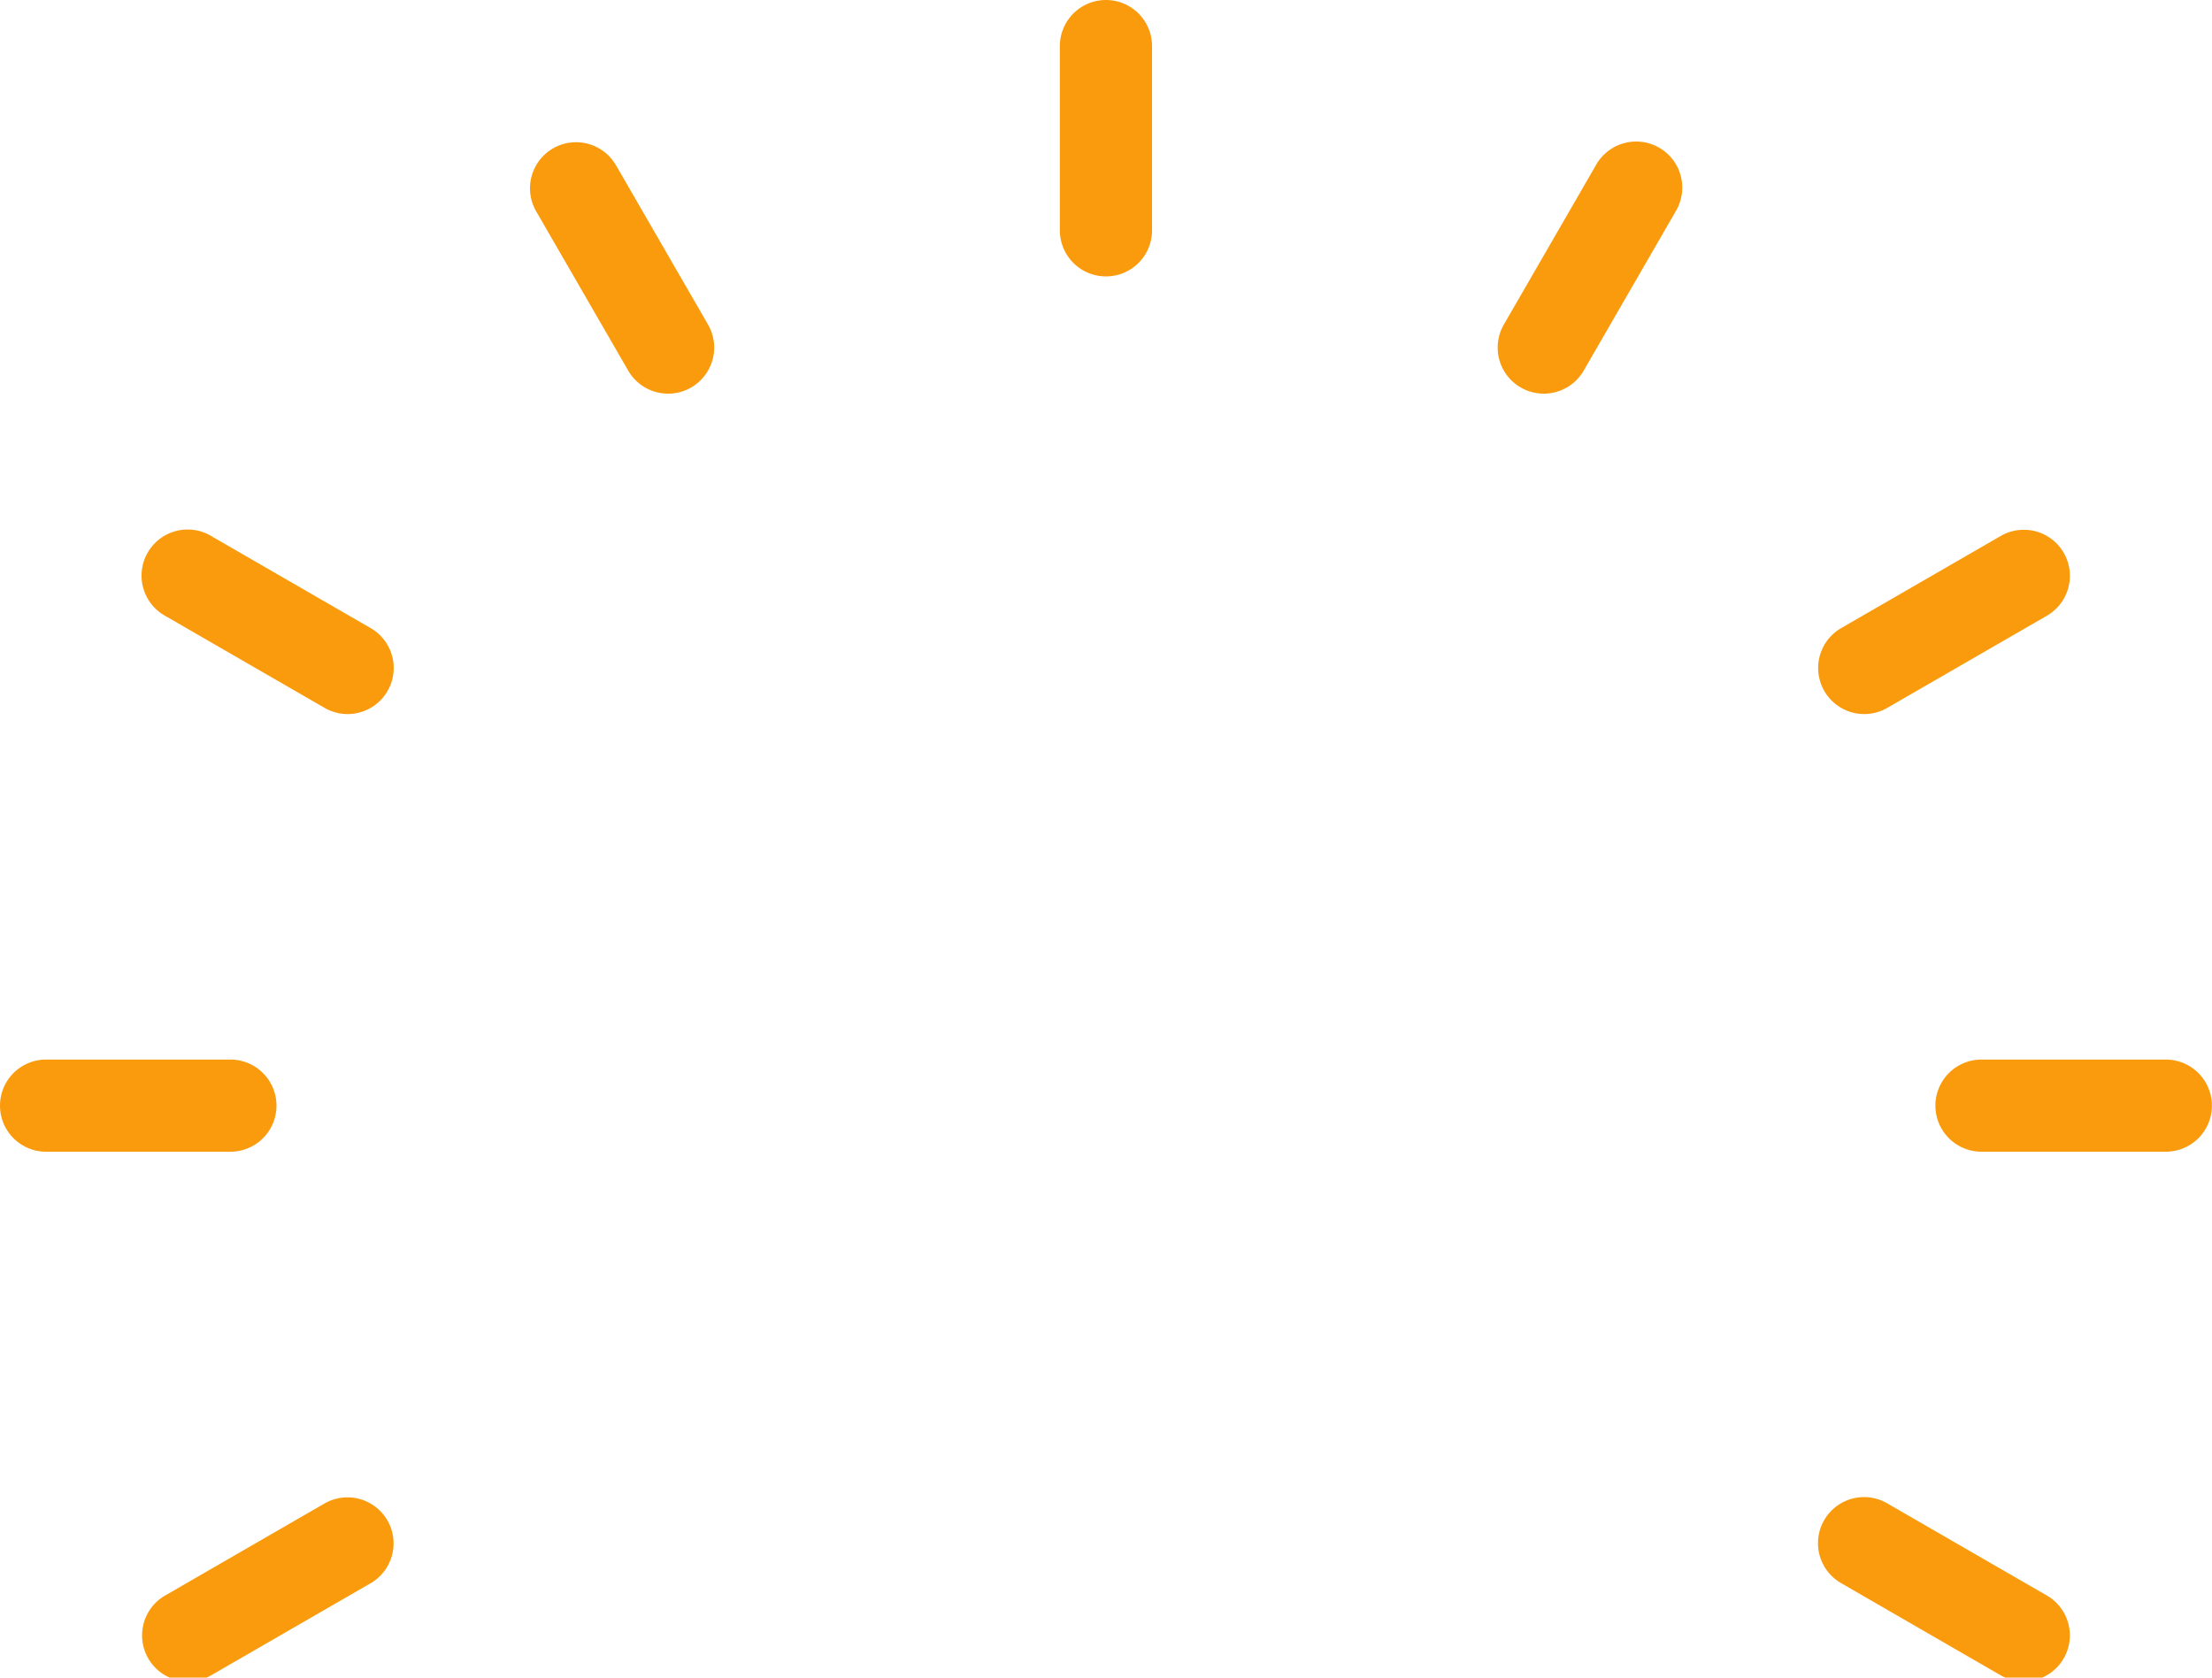 <svg xmlns="http://www.w3.org/2000/svg" width="203" height="154" viewBox="0 0 203 154">
  <g id="グループ_4722" data-name="グループ 4722" transform="translate(-859.037 -169.098)">
    <path id="パス_10" data-name="パス 10" d="M251.694,25.374a4.231,4.231,0,0,1-4.229-4.229V4.229a4.229,4.229,0,0,1,8.458,0V21.145A4.227,4.227,0,0,1,251.694,25.374Z" transform="translate(708.838 169.098)" fill="#f99b0c" style="mix-blend-mode: darken;isolation: isolate"/>
    <path id="パス_11" data-name="パス 11" d="M162,49.38a4.228,4.228,0,0,1-3.666-2.115l-8.458-14.645a4.228,4.228,0,0,1,7.295-4.275.17.17,0,0,0,.03.047l8.458,14.645a4.23,4.23,0,0,1-1.548,5.777A4.18,4.18,0,0,1,162,49.38Z" transform="translate(758.354 155.854)" fill="#f99b0c" style="mix-blend-mode: darken;isolation: isolate"/>
    <path id="パス_12" data-name="パス 12" d="M96.341,115.031a4.218,4.218,0,0,1-2.115-.566l-14.645-8.458a4.23,4.23,0,1,1,4.182-7.354.176.176,0,0,1,.047.03l14.645,8.458a4.229,4.229,0,0,1-2.114,7.891Z" transform="translate(794.599 119.615)" fill="#f99b0c" style="mix-blend-mode: darken;isolation: isolate"/>
    <path id="パス_13" data-name="パス 13" d="M72.347,204.722H55.431a4.229,4.229,0,0,1,0-8.458H72.347a4.229,4.229,0,1,1,0,8.458Z" transform="translate(807.835 70.1)" fill="#f99b0c" style="mix-blend-mode: darken;isolation: isolate"/>
    <path id="パス_14" data-name="パス 14" d="M81.739,294.229a4.229,4.229,0,0,1-2.114-7.891l14.645-8.458a4.228,4.228,0,0,1,4.275,7.295.3.3,0,0,0-.051.03L83.85,293.662A4.185,4.185,0,0,1,81.739,294.229Z" transform="translate(794.565 29.225)" fill="#f99b0c" style="mix-blend-mode: darken;isolation: isolate"/>
    <path id="パス_15" data-name="パス 15" d="M406.719,294.228a4.215,4.215,0,0,1-2.115-.567L389.96,285.2a4.23,4.23,0,0,1,4.182-7.354.306.306,0,0,1,.051.03l14.644,8.458a4.229,4.229,0,0,1-2.118,7.891Z" transform="translate(638.042 29.227)" fill="#f99b0c" style="mix-blend-mode: darken;isolation: isolate"/>
    <path id="パス_16" data-name="パス 16" d="M430.741,204.722H413.824a4.229,4.229,0,0,1,0-8.458h16.917a4.229,4.229,0,1,1,0,8.458Z" transform="translate(627.058 70.1)" fill="#f99b0c" style="mix-blend-mode: darken;isolation: isolate"/>
    <path id="パス_17" data-name="パス 17" d="M392.117,115.033A4.229,4.229,0,0,1,390,107.142l14.645-8.458a4.228,4.228,0,0,1,4.276,7.295.167.167,0,0,0-.047.03l-14.645,8.458A4.211,4.211,0,0,1,392.117,115.033Z" transform="translate(638.007 119.613)" fill="#f99b0c" style="mix-blend-mode: darken;isolation: isolate"/>
    <path id="パス_18" data-name="パス 18" d="M332.764,49.377a4.229,4.229,0,0,1-3.659-6.344l8.458-14.645a4.23,4.23,0,1,1,7.354,4.182.289.289,0,0,1-.03.051L336.43,47.266A4.226,4.226,0,0,1,332.764,49.377Z" transform="translate(667.944 155.857)" fill="#f99b0c" style="mix-blend-mode: darken;isolation: isolate"/>
  </g>
</svg>
